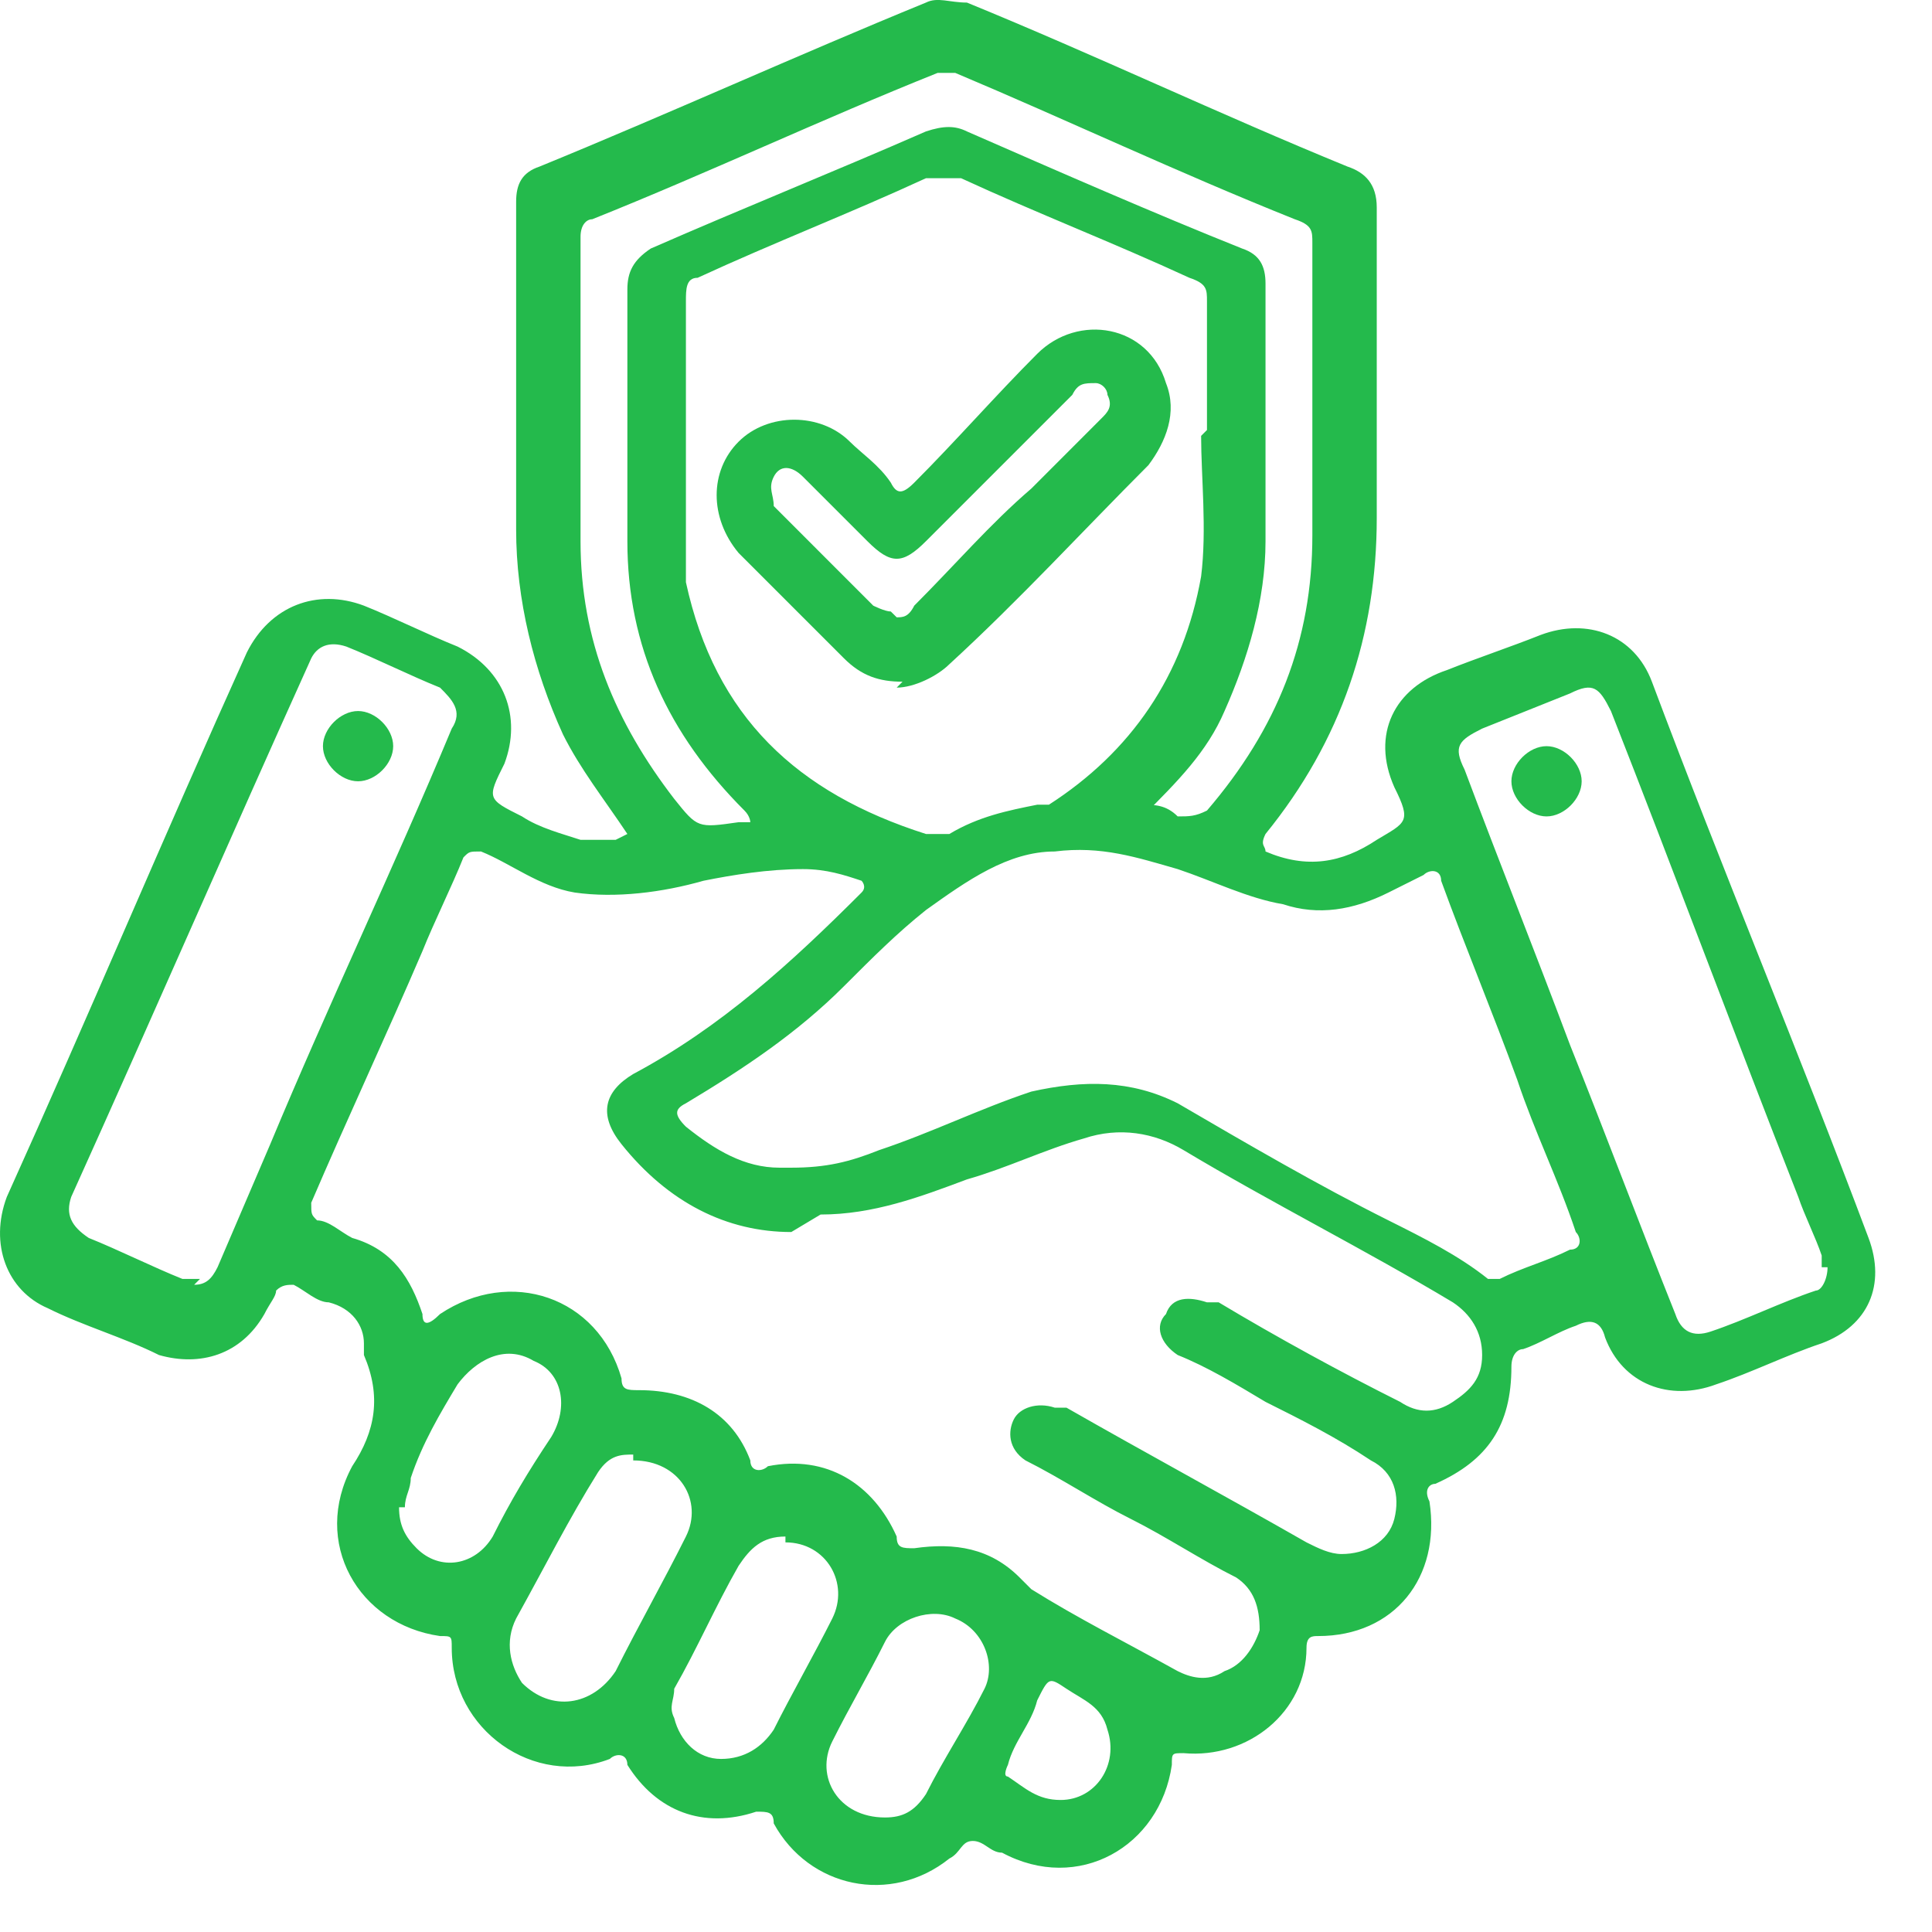 <svg width="33" height="33" viewBox="0 0 33 33" fill="none" xmlns="http://www.w3.org/2000/svg">
<path d="M10.716 14.245C10.316 13.645 9.916 13.144 9.616 12.544C9.116 11.444 8.816 10.244 8.816 9.044C8.816 7.144 8.816 5.345 8.816 3.445C8.816 3.145 8.916 2.945 9.216 2.845C11.416 1.945 13.616 0.944 15.816 0.044C16.016 -0.056 16.216 0.044 16.516 0.044C18.716 0.944 20.816 1.945 23.016 2.845C23.316 2.945 23.516 3.144 23.516 3.544C23.516 5.344 23.516 7.045 23.516 8.845C23.516 10.845 22.916 12.645 21.616 14.245C21.516 14.445 21.616 14.444 21.616 14.544C22.316 14.844 22.916 14.745 23.516 14.345C24.016 14.045 24.116 14.045 23.816 13.445C23.416 12.545 23.816 11.745 24.716 11.445C25.216 11.245 25.816 11.045 26.316 10.845C27.116 10.545 27.916 10.845 28.216 11.645C29.416 14.845 30.716 17.945 31.916 21.145C32.216 21.945 31.916 22.645 31.116 22.945C30.516 23.145 29.916 23.445 29.316 23.645C28.516 23.945 27.716 23.645 27.416 22.845C27.349 22.578 27.183 22.511 26.916 22.645C26.616 22.744 26.316 22.944 26.016 23.044C25.916 23.044 25.816 23.145 25.816 23.345C25.816 24.345 25.416 24.945 24.516 25.345C24.416 25.345 24.316 25.445 24.416 25.645C24.616 26.945 23.816 27.945 22.516 27.945C22.416 27.945 22.316 27.945 22.316 28.145C22.316 29.244 21.316 30.045 20.216 29.945C20.016 29.945 20.016 29.945 20.016 30.145C19.816 31.544 18.416 32.344 17.116 31.645C16.916 31.645 16.816 31.445 16.616 31.445C16.416 31.445 16.416 31.645 16.216 31.745C15.216 32.545 13.816 32.245 13.216 31.145C13.216 30.945 13.116 30.945 12.916 30.945C12.016 31.245 11.216 30.945 10.716 30.145C10.716 29.945 10.516 29.944 10.416 30.044C9.116 30.544 7.716 29.544 7.716 28.145C7.716 27.945 7.716 27.945 7.516 27.945C6.116 27.745 5.316 26.344 6.016 25.044C6.416 24.444 6.516 23.845 6.216 23.145C6.216 23.145 6.216 23.045 6.216 22.945C6.216 22.645 6.016 22.345 5.616 22.245C5.416 22.245 5.216 22.045 5.016 21.945C4.916 21.945 4.816 21.944 4.716 22.044C4.716 22.144 4.616 22.245 4.516 22.445C4.116 23.145 3.416 23.345 2.716 23.145C2.116 22.845 1.416 22.645 0.816 22.345C0.116 22.045 -0.184 21.245 0.116 20.445C1.516 17.345 2.816 14.245 4.216 11.145C4.616 10.345 5.416 10.045 6.216 10.345C6.716 10.545 7.316 10.844 7.816 11.044C8.616 11.444 8.916 12.244 8.616 13.044C8.316 13.644 8.316 13.645 8.916 13.945C9.216 14.145 9.616 14.245 9.916 14.345C10.116 14.345 10.316 14.345 10.516 14.345L10.716 14.245ZM13.516 21.044C12.416 21.044 11.416 20.544 10.616 19.544C10.216 19.044 10.316 18.645 10.816 18.345C12.316 17.545 13.516 16.445 14.716 15.245C14.816 15.145 14.716 15.044 14.716 15.044C14.416 14.944 14.116 14.845 13.716 14.845C13.116 14.845 12.516 14.944 12.016 15.044C11.316 15.244 10.516 15.345 9.816 15.245C9.216 15.145 8.716 14.744 8.216 14.544C8.016 14.544 8.016 14.544 7.916 14.645C7.716 15.145 7.416 15.745 7.216 16.245C6.616 17.645 5.916 19.144 5.316 20.544C5.316 20.744 5.316 20.745 5.416 20.845C5.616 20.845 5.816 21.044 6.016 21.145C6.716 21.345 7.016 21.845 7.216 22.445C7.216 22.645 7.316 22.645 7.516 22.445C8.716 21.645 10.216 22.144 10.616 23.544C10.616 23.744 10.716 23.745 10.916 23.745C11.816 23.745 12.516 24.145 12.816 24.945C12.816 25.145 13.016 25.144 13.116 25.044C14.116 24.844 14.916 25.345 15.316 26.245C15.316 26.445 15.416 26.445 15.616 26.445C16.316 26.345 16.916 26.445 17.416 26.945C17.416 26.945 17.516 27.044 17.616 27.145C18.416 27.645 19.216 28.044 20.116 28.544C20.316 28.644 20.616 28.744 20.916 28.544C21.216 28.444 21.416 28.145 21.516 27.845C21.516 27.445 21.416 27.145 21.116 26.945C20.516 26.645 19.916 26.245 19.316 25.945C18.716 25.645 18.116 25.245 17.516 24.945C17.216 24.745 17.216 24.445 17.316 24.245C17.416 24.045 17.716 23.944 18.016 24.044C18.016 24.044 18.116 24.044 18.216 24.044C19.616 24.844 20.916 25.545 22.316 26.345C22.516 26.445 22.716 26.544 22.916 26.544C23.316 26.544 23.716 26.345 23.816 25.945C23.916 25.545 23.816 25.145 23.416 24.945C22.816 24.545 22.216 24.245 21.616 23.945C21.116 23.645 20.616 23.345 20.116 23.145C19.816 22.945 19.716 22.645 19.916 22.445C20.016 22.145 20.316 22.145 20.616 22.245C20.616 22.245 20.716 22.245 20.816 22.245C21.816 22.845 22.916 23.445 23.916 23.945C24.216 24.145 24.516 24.145 24.816 23.945C25.116 23.745 25.316 23.544 25.316 23.145C25.316 22.744 25.116 22.445 24.816 22.245C23.316 21.345 21.716 20.544 20.216 19.645C19.716 19.345 19.116 19.245 18.516 19.445C17.816 19.645 17.216 19.945 16.516 20.145C15.716 20.445 14.916 20.745 14.016 20.745L13.516 21.044ZM13.516 19.945C14.116 19.945 14.516 19.845 15.016 19.645C15.916 19.345 16.716 18.945 17.616 18.645C18.516 18.445 19.316 18.445 20.116 18.845C21.316 19.545 22.516 20.245 23.716 20.845C24.316 21.145 24.916 21.445 25.416 21.845H25.616C26.016 21.645 26.416 21.545 26.816 21.345C27.016 21.345 27.016 21.144 26.916 21.044C26.616 20.144 26.216 19.345 25.916 18.445C25.516 17.345 25.016 16.144 24.616 15.044C24.616 14.844 24.416 14.845 24.316 14.945C24.116 15.045 23.916 15.145 23.716 15.245C23.116 15.545 22.516 15.645 21.916 15.445C21.316 15.345 20.716 15.045 20.116 14.845C19.416 14.645 18.816 14.444 18.016 14.544C17.216 14.544 16.516 15.044 15.816 15.544C15.316 15.944 14.916 16.345 14.416 16.845C13.616 17.645 12.716 18.245 11.716 18.845C11.516 18.945 11.516 19.045 11.716 19.245C12.216 19.645 12.716 19.945 13.316 19.945H13.516ZM20.616 7.345C20.616 6.545 20.616 5.845 20.616 5.145C20.616 4.945 20.616 4.845 20.316 4.745C19.016 4.145 17.716 3.644 16.416 3.044C16.216 3.044 16.016 3.044 15.816 3.044C14.516 3.644 13.216 4.145 11.916 4.745C11.716 4.745 11.716 4.945 11.716 5.145C11.716 6.445 11.716 7.645 11.716 8.945C11.716 9.245 11.716 9.645 11.716 9.945C12.216 12.245 13.616 13.545 15.816 14.245C15.916 14.245 16.016 14.245 16.216 14.245C16.716 13.945 17.216 13.845 17.716 13.745H17.916C19.316 12.845 20.216 11.545 20.516 9.845C20.616 9.045 20.516 8.145 20.516 7.445L20.616 7.345ZM31.116 21.645V21.445C31.016 21.145 30.816 20.745 30.716 20.445C29.616 17.645 28.616 14.944 27.516 12.145C27.316 11.745 27.216 11.645 26.816 11.845C26.316 12.045 25.816 12.245 25.316 12.445C24.916 12.645 24.816 12.745 25.016 13.145C25.616 14.745 26.216 16.245 26.816 17.845C27.416 19.345 28.016 20.945 28.616 22.445C28.716 22.745 28.916 22.845 29.216 22.745C29.816 22.545 30.416 22.244 31.016 22.044C31.116 22.044 31.216 21.845 31.216 21.645H31.116ZM3.316 21.945C3.516 21.945 3.616 21.845 3.716 21.645C4.016 20.945 4.316 20.244 4.616 19.544C5.616 17.144 6.716 14.845 7.716 12.445C7.916 12.145 7.716 11.945 7.516 11.745C7.016 11.545 6.416 11.244 5.916 11.044C5.616 10.944 5.416 11.045 5.316 11.245C3.916 14.345 2.616 17.345 1.216 20.445C1.116 20.745 1.216 20.945 1.516 21.145C2.016 21.345 2.616 21.645 3.116 21.845C3.116 21.845 3.316 21.845 3.416 21.845L3.316 21.945ZM19.516 13.745C19.716 13.745 19.916 13.745 20.116 13.945C20.316 13.945 20.416 13.945 20.616 13.845C21.816 12.445 22.416 10.944 22.416 9.145C22.416 7.445 22.416 5.745 22.416 4.145C22.416 3.945 22.416 3.845 22.116 3.745C20.116 2.945 18.216 2.045 16.316 1.245C16.216 1.245 16.116 1.245 16.016 1.245C14.016 2.045 12.116 2.945 10.116 3.745C10.016 3.745 9.916 3.844 9.916 4.044C9.916 5.744 9.916 7.445 9.916 9.245C9.916 10.945 10.516 12.345 11.516 13.645C11.916 14.145 11.916 14.144 12.616 14.044H12.816C12.816 14.044 12.816 13.945 12.716 13.845C11.416 12.545 10.716 11.045 10.716 9.245C10.716 7.845 10.716 6.345 10.716 4.945C10.716 4.645 10.816 4.445 11.116 4.245C12.716 3.545 14.216 2.945 15.816 2.245C16.116 2.145 16.316 2.145 16.516 2.245C18.116 2.945 19.716 3.645 21.216 4.245C21.516 4.345 21.616 4.545 21.616 4.845C21.616 6.345 21.616 7.845 21.616 9.245C21.616 10.245 21.316 11.245 20.916 12.145C20.616 12.845 20.116 13.345 19.516 13.945V13.745ZM10.816 24.845C10.616 24.845 10.416 24.845 10.216 25.145C9.716 25.945 9.316 26.744 8.816 27.645C8.616 28.044 8.716 28.445 8.916 28.745C9.416 29.245 10.116 29.144 10.516 28.544C10.916 27.744 11.316 27.045 11.716 26.245C12.016 25.645 11.616 24.945 10.816 24.945V24.845ZM13.416 26.245C13.016 26.245 12.816 26.445 12.616 26.745C12.216 27.445 11.916 28.145 11.516 28.845C11.516 29.045 11.416 29.145 11.516 29.345C11.616 29.745 11.916 30.044 12.316 30.044C12.716 30.044 13.016 29.844 13.216 29.544C13.516 28.944 13.916 28.244 14.216 27.645C14.516 27.044 14.116 26.345 13.416 26.345V26.245ZM6.816 25.745C6.816 26.045 6.916 26.245 7.116 26.445C7.516 26.845 8.116 26.745 8.416 26.245C8.716 25.645 9.016 25.144 9.416 24.544C9.716 24.044 9.616 23.445 9.116 23.245C8.616 22.945 8.116 23.244 7.816 23.645C7.516 24.145 7.216 24.645 7.016 25.245C7.016 25.445 6.916 25.545 6.916 25.745H6.816ZM15.116 31.044C15.416 31.044 15.616 30.945 15.816 30.645C16.116 30.044 16.516 29.445 16.816 28.845C17.016 28.445 16.816 27.845 16.316 27.645C15.916 27.445 15.316 27.644 15.116 28.044C14.816 28.644 14.516 29.145 14.216 29.745C13.916 30.345 14.316 31.044 15.116 31.044ZM18.116 30.745C18.716 30.745 19.116 30.144 18.916 29.544C18.816 29.144 18.516 29.045 18.216 28.845C17.916 28.645 17.916 28.644 17.716 29.044C17.616 29.444 17.316 29.744 17.216 30.145C17.216 30.145 17.116 30.345 17.216 30.345C17.516 30.545 17.716 30.745 18.116 30.745Z" fill="#24ba4c"/>
<path d="M15.416 11.644C15.016 11.644 14.716 11.544 14.416 11.245C13.816 10.645 13.216 10.045 12.616 9.445C12.116 8.845 12.116 8.044 12.616 7.544C13.116 7.044 14.016 7.044 14.516 7.544C14.716 7.744 15.016 7.944 15.216 8.244C15.316 8.444 15.416 8.444 15.616 8.244C16.316 7.544 17.016 6.744 17.716 6.044C18.416 5.344 19.616 5.544 19.916 6.544C20.116 7.044 19.916 7.545 19.616 7.945C18.516 9.045 17.416 10.245 16.216 11.345C16.016 11.545 15.616 11.745 15.316 11.745L15.416 11.644ZM15.316 10.544C15.416 10.544 15.516 10.545 15.616 10.345C16.316 9.645 16.916 8.945 17.616 8.345C18.016 7.945 18.416 7.544 18.816 7.144C18.916 7.044 19.016 6.944 18.916 6.744C18.916 6.644 18.816 6.544 18.716 6.544C18.516 6.544 18.416 6.544 18.316 6.744C17.516 7.544 16.616 8.444 15.816 9.244C15.416 9.644 15.216 9.644 14.816 9.244C14.416 8.844 14.116 8.544 13.716 8.144C13.516 7.944 13.316 7.944 13.216 8.144C13.116 8.344 13.216 8.444 13.216 8.644C13.816 9.244 14.416 9.845 14.916 10.345C14.916 10.345 15.116 10.445 15.216 10.445L15.316 10.544Z" fill="#24ba4c"/>
<path d="M27.016 13.345C27.016 13.645 26.716 13.945 26.416 13.945C26.116 13.945 25.816 13.645 25.816 13.345C25.816 13.045 26.116 12.745 26.416 12.745C26.716 12.745 27.016 13.045 27.016 13.345Z" fill="#24ba4c"/>
<path d="M6.116 13.345C5.816 13.345 5.516 13.045 5.516 12.745C5.516 12.445 5.816 12.145 6.116 12.145C6.416 12.145 6.716 12.445 6.716 12.745C6.716 13.045 6.416 13.345 6.116 13.345Z" fill="#24ba4c"/>
</svg>
